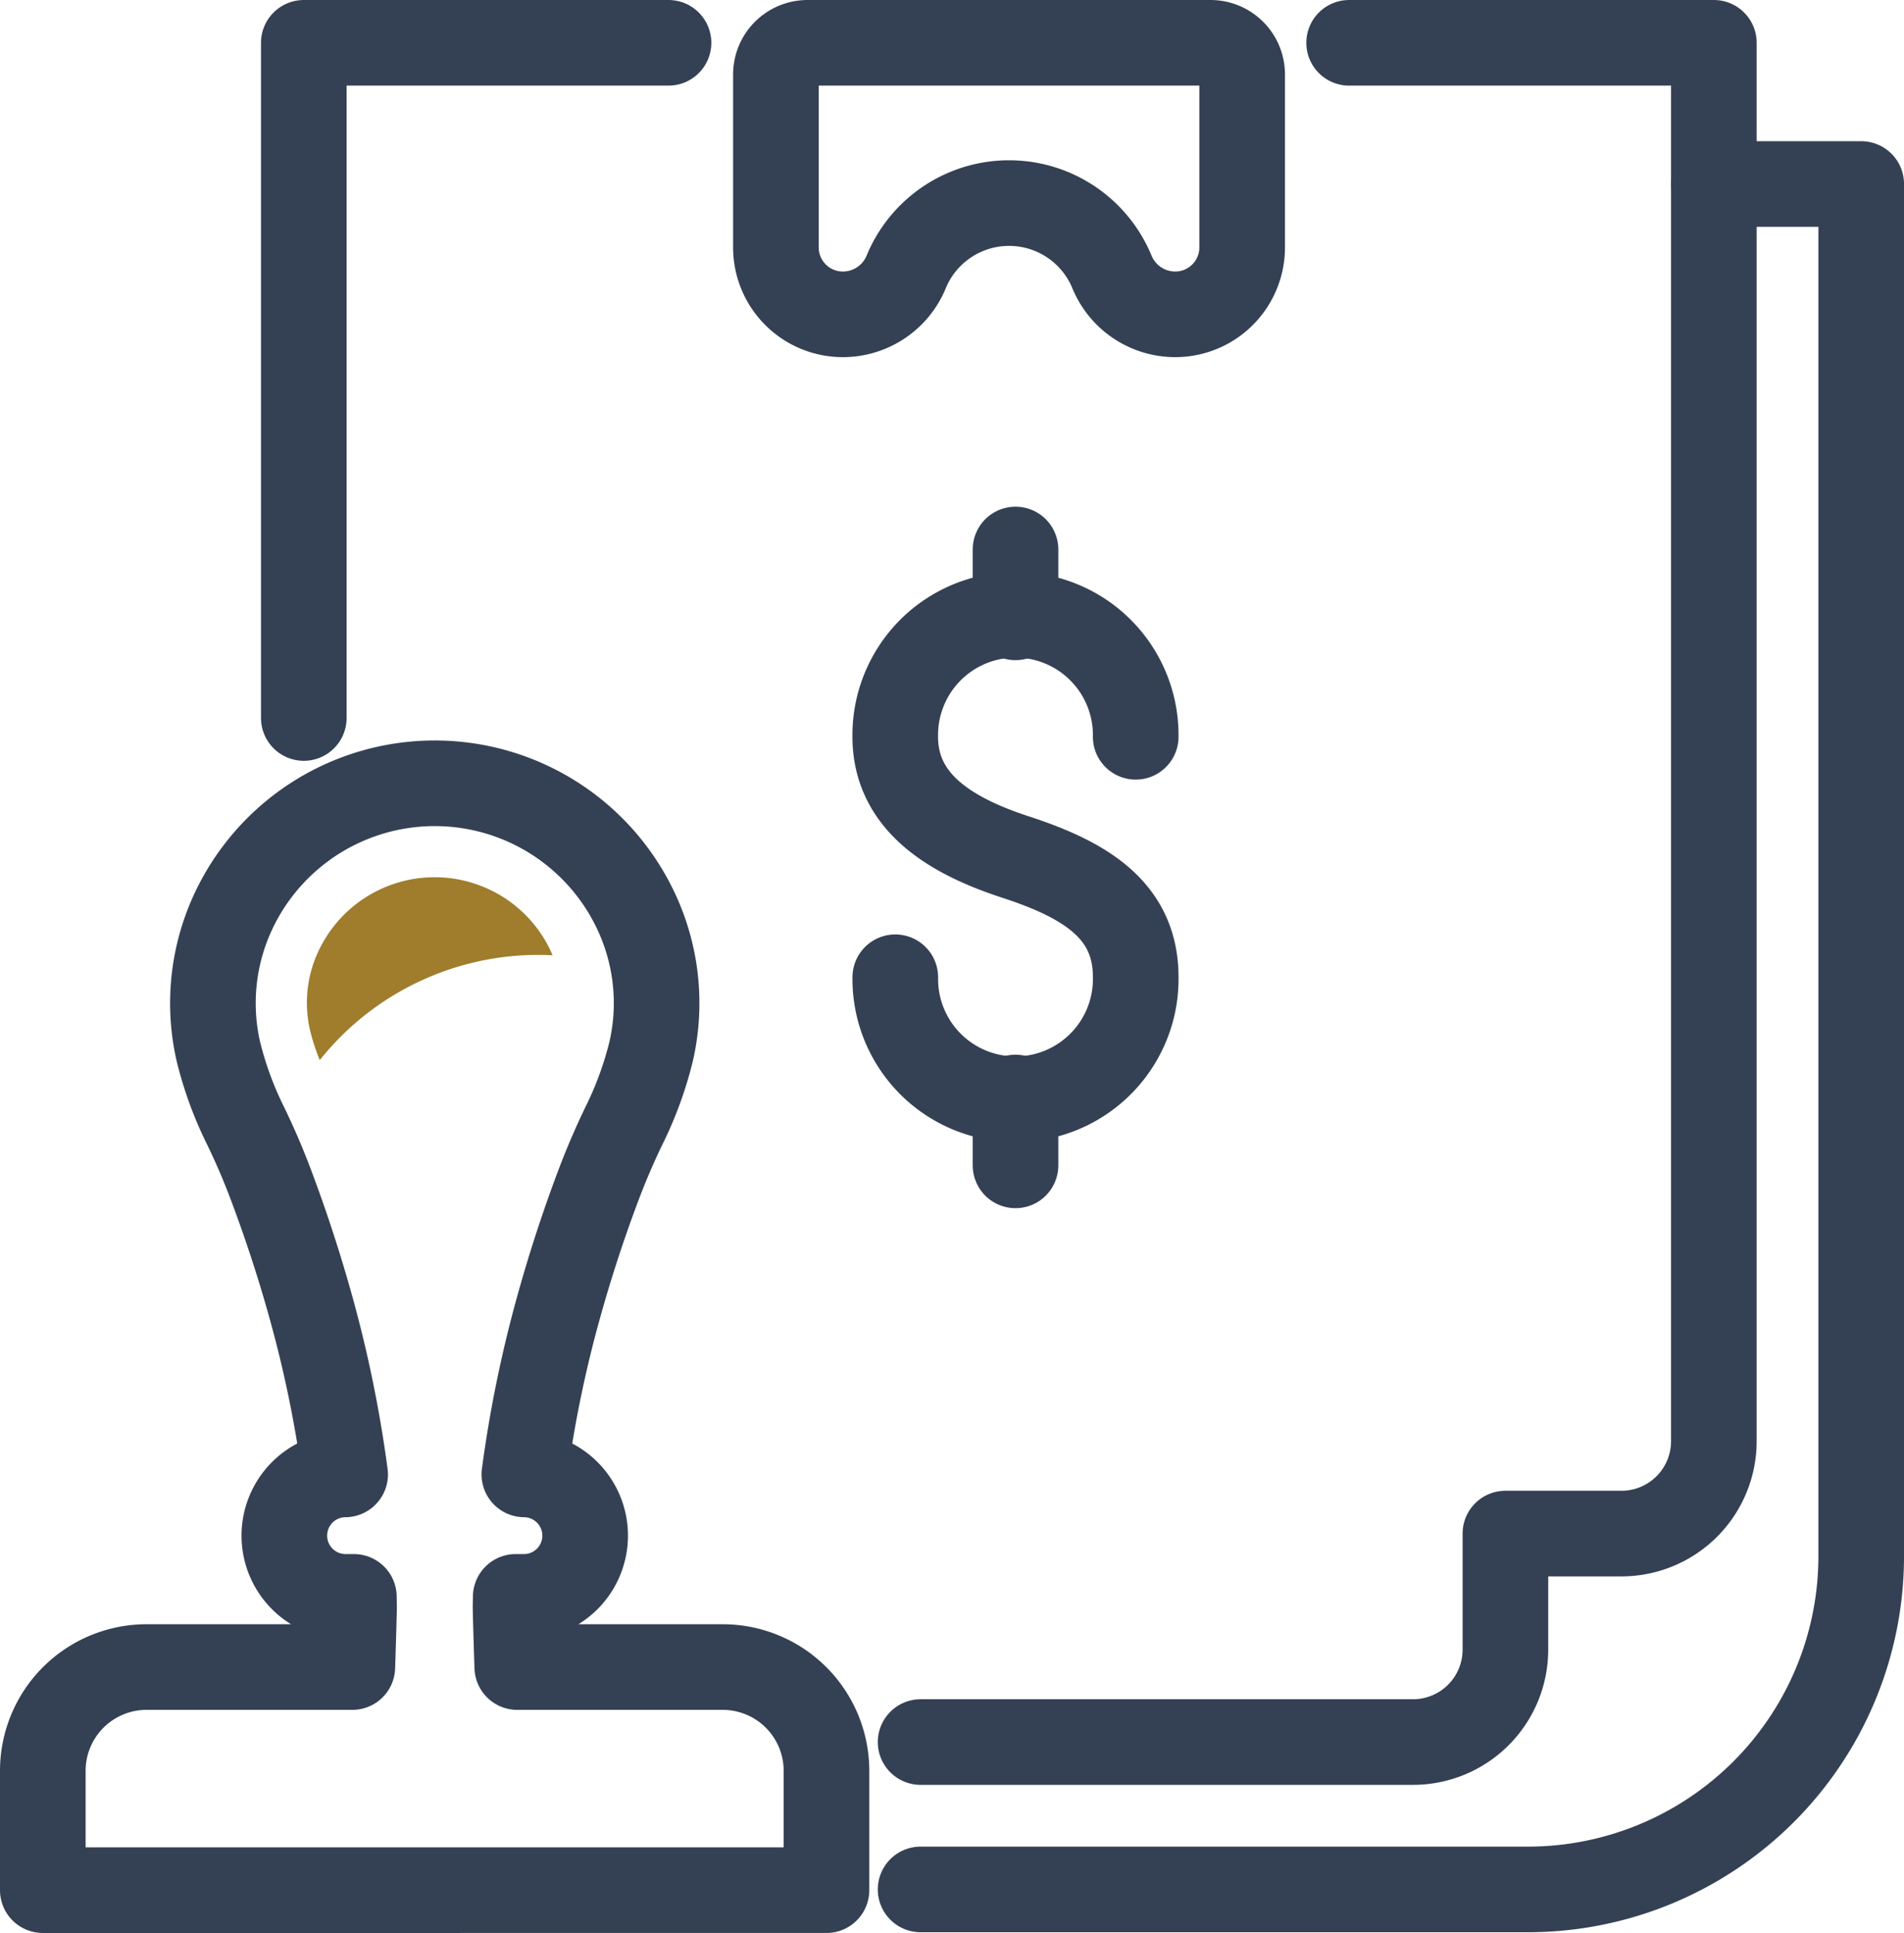 <?xml version="1.0" encoding="UTF-8"?> <svg xmlns="http://www.w3.org/2000/svg" width="77.833" height="79.012" viewBox="0 0 77.833 79.012"><g id="IRA_Legacy_Planning" data-name="IRA Legacy Planning" transform="translate(1.75 1.75)"><g id="Group_313" data-name="Group 313"><path id="Path_170" data-name="Path 170" d="M30.545,125.4h-8.4c-.021-.574-.07-2.281-.07-2.428s.007-.294.007-.441H22.4a2.5,2.5,0,0,0,.035-5.006,50.363,50.363,0,0,1,1.459-7.045q.682-2.424,1.571-4.782c.315-.833.644-1.6,1.028-2.4a14.807,14.807,0,0,0,1.126-3.068,8.833,8.833,0,0,0-.735-5.968,9.09,9.09,0,0,0-16.224,0,8.851,8.851,0,0,0-.735,5.968,14.734,14.734,0,0,0,1.126,3.068c.385.8.717,1.571,1.028,2.4q.887,2.356,1.571,4.782a50.364,50.364,0,0,1,1.459,7.045,2.5,2.5,0,0,0,.035,5.006h.322c0,.147.007.294.007.441s-.049,1.854-.07,2.428H6.99a4.241,4.241,0,0,0-4.24,4.24v4.88H34.785v-4.88A4.241,4.241,0,0,0,30.545,125.4Z" transform="translate(-2.75 -59.005)" fill="none" stroke="#344154" stroke-linecap="round" stroke-linejoin="round" stroke-width="3.5"></path><g id="Group_312" data-name="Group 312" transform="translate(34.848 20.712)"><path id="Path_171" data-name="Path 171" d="M102.37,84.544a4.915,4.915,0,1,0,9.829,0c0-2.714-2.015-3.97-4.915-4.915-2.582-.843-4.915-2.2-4.915-4.915a4.915,4.915,0,1,1,9.829,0" transform="translate(-102.37 -67.058)" fill="none" stroke="#344154" stroke-linecap="round" stroke-linejoin="round" stroke-width="3.5"></path><line id="Line_25" data-name="Line 25" y2="2.774" transform="translate(4.915)" fill="none" stroke="#344154" stroke-linecap="round" stroke-linejoin="round" stroke-width="3.5"></line><line id="Line_26" data-name="Line 26" y2="2.774" transform="translate(4.915 22.401)" fill="none" stroke="#344154" stroke-linecap="round" stroke-linejoin="round" stroke-width="3.5"></line></g><path id="Path_172" data-name="Path 172" d="M106.173,2.75H89.714A1.294,1.294,0,0,0,88.42,4.044v7.07a2.735,2.735,0,0,0,2.735,2.735H91.2a2.8,2.8,0,0,0,2.561-1.77,4.55,4.55,0,0,1,8.381,0,2.8,2.8,0,0,0,2.561,1.77h.042a2.735,2.735,0,0,0,2.735-2.735V4.044a1.294,1.294,0,0,0-1.294-1.294Z" transform="translate(-58.452 -2.75)" fill="none" stroke="#344154" stroke-linecap="round" stroke-linejoin="round" stroke-width="3.5"></path><path id="Path_173" data-name="Path 173" d="M137.757,19.25h6.024V75.338a13.626,13.626,0,0,1-13.625,13.625H105.33" transform="translate(-69.447 -13.478)" fill="none" stroke="#344154" stroke-linecap="round" stroke-linejoin="round" stroke-width="3.5"></path><path id="Path_174" data-name="Path 174" d="M105.33,72.211h20.128a3.778,3.778,0,0,0,3.778-3.778V63.689h4.743a3.778,3.778,0,0,0,3.778-3.778V2.75H122.848" transform="translate(-69.447 -2.75)" fill="none" stroke="#344154" stroke-linecap="round" stroke-linejoin="round" stroke-width="3.5"></path><path id="Path_175" data-name="Path 175" d="M48.159,2.75H33.25v27.6" transform="translate(-22.581 -2.75)" fill="none" stroke="#344154" stroke-linecap="round" stroke-linejoin="round" stroke-width="3.5"></path><path id="Path_176" data-name="Path 176" d="M43.656,103.454c-.045-.1-.091-.21-.143-.315a5.244,5.244,0,0,0-9.361,0,4.963,4.963,0,0,0-.416,3.362,8.457,8.457,0,0,0,.4,1.235,11.42,11.42,0,0,1,9.525-4.285Z" transform="translate(-22.815 -66.151)" fill="#9f7d2d"></path></g></g></svg> 